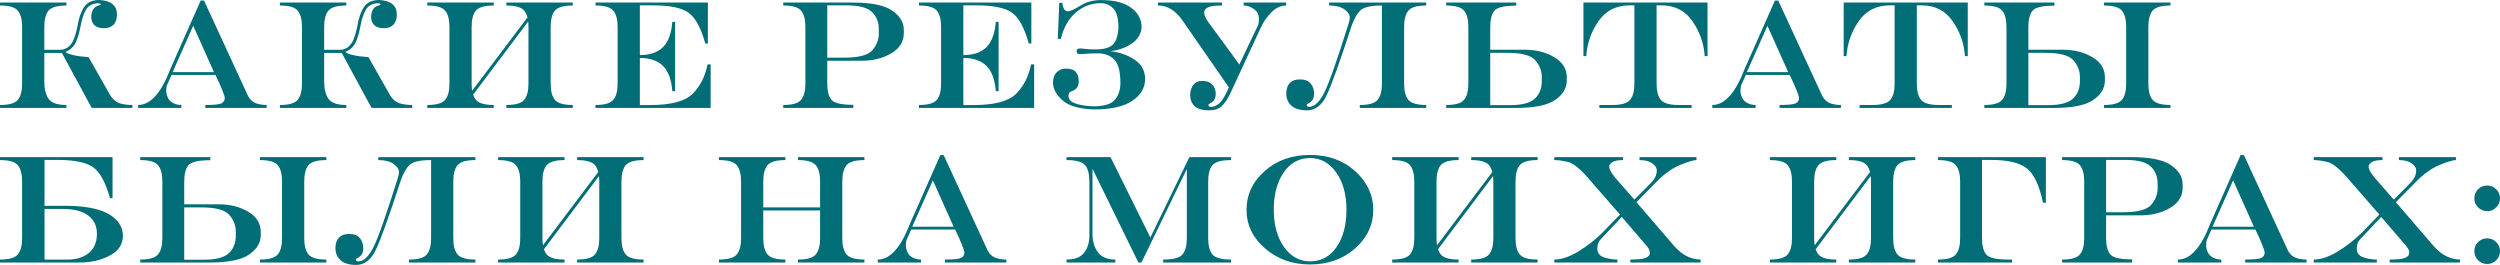 <?xml version="1.0" encoding="UTF-8"?> <svg xmlns="http://www.w3.org/2000/svg" width="4141" height="439" viewBox="0 0 4141 439" fill="none"> <path d="M102.512 87.636H73.384V134.766C73.384 147.018 75.718 156.602 80.385 163.52C85.135 170.437 95.011 173.896 110.013 173.896V178.772H0V173.896C15.002 173.896 24.836 171.062 29.504 165.395C34.254 159.728 36.629 150.768 36.629 138.517V44.505C36.629 32.254 34.254 23.294 29.504 17.627C24.836 11.96 15.002 9.126 0 9.126V4.251H110.013V9.126C95.011 9.126 85.135 11.96 80.385 17.627C75.718 23.294 73.384 32.254 73.384 44.505V82.51H100.012C103.096 82.51 106.43 81.635 110.013 79.885C113.597 78.051 116.931 74.676 120.014 69.758C123.515 62.591 126.307 53.757 128.391 43.255C130.474 30.004 134.1 19.502 139.267 11.751C144.517 3.917 152.977 0 164.645 0C184.064 1.167 193.773 9.209 193.773 24.128C193.44 38.796 186.398 46.339 172.646 46.756C159.311 46.756 152.143 41.005 151.143 29.504C151.143 18.335 154.977 11.626 162.645 9.376C165.478 8.709 166.895 8.001 166.895 7.251C166.895 6.084 165.395 5.459 162.395 5.376C152.477 5.709 145.559 9.751 141.642 17.502C137.725 25.253 134.933 34.171 133.266 44.255C130.766 57.09 127.64 66.841 123.89 73.509C120.556 78.009 117.473 81.093 114.639 82.76C111.889 84.344 109.847 85.427 108.513 86.01C109.847 87.677 113.93 89.386 120.765 91.136C127.682 92.803 136.35 93.97 146.768 94.636L183.272 159.019C187.606 165.27 192.69 169.312 198.524 171.146C204.358 172.979 211.276 173.896 219.276 173.896V178.772H151.893L102.512 87.636ZM285.91 119.514H354.418L320.039 42.63L285.91 119.514ZM332.415 0.875H337.916L410.925 159.144C414.258 165.228 418.676 169.229 424.176 171.146C429.677 172.979 435.511 173.896 441.678 173.896V178.772H340.041V173.896C354.459 173.896 363.419 172.979 366.919 171.146C370.503 169.229 372.295 166.27 372.295 162.27C372.128 158.019 367.003 145.309 356.918 124.14H284.159L276.533 141.267C275.7 143.434 275.283 146.851 275.283 151.518C276.033 159.186 278.742 164.853 283.409 168.52C288.16 172.104 293.827 173.896 300.411 173.896V178.772H228.778V173.896C249.113 173.896 266.866 154.185 282.034 114.764L332.415 0.875ZM566.068 87.636H536.94V134.766C536.94 147.018 539.273 156.602 543.941 163.52C548.691 170.437 558.567 173.896 573.569 173.896V178.772H463.556V173.896C478.558 173.896 488.392 171.062 493.06 165.395C497.81 159.728 500.185 150.768 500.185 138.517V44.505C500.185 32.254 497.81 23.294 493.06 17.627C488.392 11.96 478.558 9.126 463.556 9.126V4.251H573.569V9.126C558.567 9.126 548.691 11.96 543.941 17.627C539.273 23.294 536.94 32.254 536.94 44.505V82.51H563.568C566.652 82.51 569.985 81.635 573.569 79.885C577.153 78.051 580.487 74.676 583.57 69.758C587.071 62.591 589.863 53.757 591.946 43.255C594.03 30.004 597.655 19.502 602.823 11.751C608.073 3.917 616.533 0 628.201 0C647.62 1.167 657.329 9.209 657.329 24.128C656.996 38.796 649.953 46.339 636.202 46.756C622.867 46.756 615.699 41.005 614.699 29.504C614.699 18.335 618.533 11.626 626.201 9.376C629.034 8.709 630.451 8.001 630.451 7.251C630.451 6.084 628.951 5.459 625.951 5.376C616.033 5.709 609.115 9.751 605.198 17.502C601.281 25.253 598.489 34.171 596.822 44.255C594.322 57.09 591.196 66.841 587.446 73.509C584.112 78.009 581.028 81.093 578.195 82.76C575.444 84.344 573.403 85.427 572.069 86.01C573.403 87.677 577.486 89.386 584.321 91.136C591.238 92.803 599.906 93.97 610.324 94.636L646.828 159.019C651.162 165.27 656.246 169.312 662.08 171.146C667.914 172.979 674.831 173.896 682.832 173.896V178.772H615.449L566.068 87.636ZM783.72 156.769C784.803 160.186 786.345 163.061 788.345 165.395C793.012 171.062 802.847 173.896 817.849 173.896V178.772H707.835V173.896C722.837 173.896 732.672 171.062 737.339 165.395C742.09 159.728 744.465 150.768 744.465 138.517V44.505C744.465 32.254 742.09 23.294 737.339 17.627C732.672 11.96 722.837 9.126 707.835 9.126V4.251H817.849V9.126C802.847 9.126 792.971 11.96 788.22 17.627C783.553 23.294 781.219 32.254 781.219 44.505V138.517C781.219 142.851 781.511 146.768 782.094 150.268L873.73 28.878C872.48 24.295 870.688 20.544 868.355 17.627C863.604 11.96 853.728 9.126 838.726 9.126V4.251H948.74V9.126C933.738 9.126 923.862 11.96 919.111 17.627C914.444 23.294 912.11 32.254 912.11 44.505V138.517C912.11 150.768 914.444 159.728 919.111 165.395C923.862 171.062 933.738 173.896 948.74 173.896V178.772H838.726V173.896C853.728 173.896 863.563 171.062 868.23 165.395C872.98 159.728 875.356 150.768 875.356 138.517V44.505C875.356 41.338 875.189 38.38 874.856 35.629L783.72 156.769ZM1059.88 96.012V174.021H1076.76C1111.59 174.021 1135.18 167.729 1147.51 155.144C1159.93 142.559 1168.1 126.39 1172.02 106.638H1177.14V178.772H986.369V173.896C1001.37 173.896 1011.21 171.062 1015.87 165.395C1020.62 159.728 1023 150.768 1023 138.517V44.505C1023 32.254 1020.62 23.294 1015.87 17.627C1011.21 11.96 1001.37 9.126 986.369 9.126V4.251H1172.52V72.134H1168.27C1160.93 45.714 1151.51 28.587 1140.01 20.753C1128.59 12.835 1109.26 8.876 1082.01 8.876H1059.88V91.261C1076.55 91.261 1089.3 86.885 1098.13 78.134C1106.97 69.383 1112.13 55.423 1113.63 36.254H1118.26V151.018H1113.63C1112.13 131.849 1106.97 117.889 1098.13 109.138C1089.3 100.387 1076.55 96.012 1059.88 96.012ZM1370.29 8.876V95.511H1398.29C1422.3 95.511 1437.84 91.428 1444.92 83.26C1452.09 75.009 1455.68 65.758 1455.68 55.507V48.631C1455.68 36.546 1451.84 26.92 1444.17 19.752C1436.59 12.502 1422.8 8.876 1402.79 8.876H1370.29ZM1370.29 100.637V138.517C1370.29 150.768 1372.58 159.686 1377.17 165.27C1381.75 170.854 1393.83 173.646 1413.42 173.646V178.772H1297.41V173.896C1312.41 173.896 1322.24 171.062 1326.91 165.395C1331.66 159.728 1334.04 150.768 1334.04 138.517V44.505C1334.04 32.254 1331.66 23.294 1326.91 17.627C1322.24 11.96 1312.41 9.126 1297.41 9.126V4.251H1412.8C1443.22 4.251 1464.84 8.668 1477.68 17.502C1490.6 26.253 1497.06 36.921 1497.06 49.506V55.007C1497.06 69.092 1490.1 80.218 1476.18 88.386C1462.34 96.553 1446.09 100.637 1427.42 100.637H1370.29ZM1595.69 96.012V174.021H1612.57C1647.41 174.021 1670.99 167.729 1683.33 155.144C1695.75 142.559 1703.91 126.39 1707.83 106.638H1712.96V178.772H1522.18V173.896C1537.19 173.896 1547.02 171.062 1551.69 165.395C1556.44 159.728 1558.81 150.768 1558.81 138.517V44.505C1558.81 32.254 1556.44 23.294 1551.69 17.627C1547.02 11.96 1537.19 9.126 1522.18 9.126V4.251H1708.33V72.134H1704.08C1696.75 45.714 1687.33 28.587 1675.83 20.753C1664.41 12.835 1645.07 8.876 1617.82 8.876H1595.69V91.261C1612.36 91.261 1625.11 86.885 1633.95 78.134C1642.78 69.383 1647.95 55.423 1649.45 36.254H1654.07V151.018H1649.45C1647.95 131.849 1642.78 117.889 1633.95 109.138C1625.11 100.387 1612.36 96.012 1595.69 96.012ZM1789.34 9.501C1799.09 3.25 1810.59 0.125 1823.85 0.125C1845.76 0.125 1862.43 4.417 1873.85 13.002C1885.27 21.503 1890.98 32.254 1890.98 45.255C1890.14 56.507 1884.52 65.591 1874.1 72.509C1863.77 79.343 1851.97 83.427 1838.72 84.76C1854.22 86.427 1867.77 91.136 1879.35 98.887C1890.94 106.555 1896.73 117.264 1896.73 131.016C1896.73 145.518 1889.64 157.519 1875.48 167.02C1861.31 176.521 1840.1 181.272 1811.84 181.272C1787.26 180.438 1769.84 175.313 1759.59 165.895C1749.34 156.477 1744.21 146.893 1744.21 137.142C1744.21 129.307 1746.34 123.432 1750.59 119.514C1754.84 115.597 1759.67 113.639 1765.09 113.639C1773.42 113.639 1779.13 115.597 1782.22 119.514C1785.3 123.432 1786.84 128.307 1786.84 134.141C1786.84 140.142 1785.3 144.434 1782.22 147.018C1779.13 149.601 1775.71 151.393 1771.96 152.393C1771.13 153.894 1770.55 155.06 1770.21 155.894C1769.96 156.727 1769.84 157.686 1769.84 158.769C1769.84 164.103 1773.17 168.145 1779.84 170.896C1786.51 173.563 1796.51 175.313 1809.84 176.146C1828.76 176.146 1841.14 172.437 1846.97 165.02C1852.89 157.519 1855.85 148.435 1855.85 137.767C1855.85 118.681 1852.47 105.679 1845.72 98.762C1839.06 91.844 1829.89 88.386 1818.22 88.386C1810.3 88.386 1804.13 88.594 1799.72 89.011C1795.3 89.427 1792.13 89.636 1790.22 89.636C1787.13 89.636 1785.22 89.219 1784.47 88.386C1783.72 87.552 1783.34 86.385 1783.34 84.885C1783.34 83.302 1783.76 82.135 1784.59 81.385C1785.42 80.635 1787.13 80.26 1789.72 80.26C1791.47 80.26 1794.42 80.551 1798.59 81.135C1802.76 81.635 1808.18 81.885 1814.84 81.885C1827.68 81.885 1836.97 79.385 1842.72 74.384C1848.47 69.383 1851.77 59.924 1852.6 46.006C1852.6 30.754 1849.81 20.169 1844.22 14.252C1838.72 8.251 1831.72 5.251 1823.22 5.251C1807.88 5.251 1794.17 10.376 1782.09 20.628C1770.09 30.879 1761.8 45.464 1757.21 64.383H1752.09L1754.59 4.626H1759.71C1760.63 14.043 1763.63 18.752 1768.71 18.752C1772.71 18.752 1779.59 15.669 1789.34 9.501ZM2035.5 144.642L1957.49 32.254C1952.4 25.17 1946.61 19.544 1940.11 15.377C1933.61 11.21 1926.23 9.126 1917.98 9.126V4.251H2024.12V9.126C2012.7 9.126 2004.99 10.126 2000.99 12.127C1996.99 14.043 1994.87 16.71 1994.62 20.127C1994.62 23.544 1995.62 27.087 1997.62 30.754C1999.7 34.337 2002.7 38.63 2006.62 43.63L2052.87 106.763L2083 43.505C2084.5 41.005 2085.25 36.88 2085.25 31.129C2085.25 24.211 2082.5 18.836 2077 15.002C2071.58 11.085 2065.92 9.126 2060 9.126V4.251H2130.38V9.126C2121.88 9.126 2113.96 12.668 2106.63 19.752C2099.3 26.837 2093.46 34.963 2089.13 44.13L2039.62 151.018C2034.45 162.436 2029.25 170.604 2023.99 175.521C2018.83 180.355 2011.91 182.772 2003.24 182.772C1991.82 182.772 1983.66 180.438 1978.74 175.771C1973.91 171.104 1971.45 164.937 1971.36 157.269C1971.61 150.351 1973.4 144.767 1976.74 140.517C1980.07 136.183 1984.99 134.016 1991.49 134.016C1998.74 134.016 2004.24 136.058 2007.99 140.142C2011.83 144.142 2013.74 149.31 2013.74 155.644C2013.58 160.978 2012.33 164.812 2009.99 167.145C2007.66 169.479 2005.16 171.187 2002.49 172.271C2001.91 172.521 2001.62 173.146 2001.62 174.146C2001.62 175.146 2002.12 175.896 2003.12 176.396C2004.2 176.813 2005.58 177.021 2007.24 177.021C2011.74 176.521 2016.16 174.313 2020.49 170.396C2024.83 166.395 2029.83 157.811 2035.5 144.642ZM2193.39 153.644C2201.14 138.558 2214.73 100.012 2234.14 38.005C2234.89 35.254 2235.35 33.379 2235.52 32.379C2235.69 31.295 2235.77 30.045 2235.77 28.628C2235.6 23.961 2232.56 19.544 2226.64 15.377C2220.73 11.21 2212.35 9.126 2201.52 9.126V4.251H2362.41V9.126C2347.41 9.126 2337.53 11.96 2332.78 17.627C2328.11 23.294 2325.78 32.254 2325.78 44.505V138.517C2325.78 150.768 2328.11 159.728 2332.78 165.395C2337.53 171.062 2347.41 173.896 2362.41 173.896V178.772H2252.4V173.896C2267.4 173.896 2277.23 171.062 2281.9 165.395C2286.65 159.728 2289.03 150.768 2289.03 138.517V9.126C2270.69 9.126 2258.77 11.835 2253.27 17.252C2247.77 22.586 2242.9 31.254 2238.65 43.255C2219.06 103.346 2205.27 141.642 2197.27 158.144C2189.35 174.563 2178.55 182.772 2164.89 182.772C2153.47 182.772 2144.88 180.23 2139.13 175.146C2133.47 170.062 2130.59 163.27 2130.51 154.769C2130.76 147.018 2132.76 141.225 2136.51 137.392C2140.26 133.474 2145.8 131.516 2153.13 131.516C2161.22 131.516 2167.14 133.766 2170.89 138.267C2174.72 142.684 2176.64 148.476 2176.64 155.644C2176.47 160.978 2175.22 164.812 2172.89 167.145C2170.55 169.479 2168.05 171.187 2165.39 172.271C2164.8 172.521 2164.51 173.146 2164.51 174.146C2164.51 175.146 2165.01 175.896 2166.01 176.396C2167.09 176.813 2168.05 177.021 2168.89 177.021C2177.55 176.521 2185.72 168.729 2193.39 153.644ZM2500.93 174.146C2520.93 174.146 2534.72 170.562 2542.31 163.395C2549.97 156.144 2553.81 146.476 2553.81 134.391V127.515C2553.81 117.264 2550.22 108.055 2543.06 99.887C2535.97 91.636 2520.43 87.511 2496.43 87.511H2468.42V174.146H2500.93ZM2525.55 82.385C2544.22 82.385 2560.48 86.469 2574.31 94.636C2588.23 102.804 2595.19 113.93 2595.19 128.015V133.516C2595.19 146.101 2588.73 156.811 2575.81 165.645C2562.98 174.396 2541.35 178.772 2510.93 178.772H2395.54V173.896C2410.54 173.896 2420.38 171.062 2425.04 165.395C2429.79 159.728 2432.17 150.768 2432.17 138.517V44.505C2432.17 32.254 2429.79 23.294 2425.04 17.627C2420.38 11.96 2410.54 9.126 2395.54 9.126V4.251H2511.55V9.376C2491.97 9.376 2479.88 12.168 2475.3 17.752C2470.71 23.336 2468.42 32.254 2468.42 44.505V82.385H2525.55ZM2743.96 138.517C2743.96 150.768 2746.29 159.728 2750.96 165.395C2755.71 171.062 2765.58 173.896 2780.59 173.896H2801.96V178.772H2649.19V173.896H2670.57C2685.57 173.896 2695.41 171.062 2700.08 165.395C2704.83 159.728 2707.2 150.768 2707.2 138.517V8.876H2699.08C2676.99 8.876 2659.86 17.627 2647.69 35.129C2635.61 52.631 2628.86 71.925 2627.44 93.011H2622.82V4.251H2828.34V93.011H2823.72C2822.3 71.925 2815.51 52.631 2803.34 35.129C2791.25 17.627 2774.17 8.876 2752.08 8.876H2743.96V138.517ZM2893.47 119.514H2961.98L2927.6 42.63L2893.47 119.514ZM2939.98 0.875H2945.48L3018.49 159.144C3021.82 165.228 3026.24 169.229 3031.74 171.146C3037.24 172.979 3043.08 173.896 3049.24 173.896V178.772H2947.61V173.896C2962.02 173.896 2970.98 172.979 2974.48 171.146C2978.07 169.229 2979.86 166.27 2979.86 162.27C2979.69 158.019 2974.57 145.309 2964.48 124.14H2891.72L2884.1 141.267C2883.26 143.434 2882.85 146.851 2882.85 151.518C2883.6 159.186 2886.31 164.853 2890.97 168.52C2895.72 172.104 2901.39 173.896 2907.98 173.896V178.772H2836.34V173.896C2856.68 173.896 2874.43 154.185 2889.6 114.764L2939.98 0.875ZM3175.01 138.517C3175.01 150.768 3177.34 159.728 3182.01 165.395C3186.76 171.062 3196.64 173.896 3211.64 173.896H3233.02V178.772H3080.25V173.896H3101.62C3116.63 173.896 3126.46 171.062 3131.13 165.395C3135.88 159.728 3138.25 150.768 3138.25 138.517V8.876H3130.13C3108.04 8.876 3090.91 17.627 3078.75 35.129C3066.66 52.631 3059.91 71.925 3058.49 93.011H3053.87V4.251H3259.39V93.011H3254.77C3253.35 71.925 3246.56 52.631 3234.39 35.129C3222.31 17.627 3205.22 8.876 3183.13 8.876H3175.01V138.517ZM3392.28 174.146C3412.29 174.146 3426.08 170.562 3433.66 163.395C3441.33 156.144 3445.17 146.476 3445.17 134.391V127.515C3445.17 117.264 3441.58 108.055 3434.41 99.887C3427.33 91.636 3411.79 87.511 3387.78 87.511H3359.78V174.146H3392.28ZM3416.91 82.385C3435.58 82.385 3451.83 86.469 3465.67 94.636C3479.59 102.804 3486.55 113.93 3486.55 128.015V133.516C3486.55 146.101 3480.09 156.811 3467.17 165.645C3454.33 174.396 3432.71 178.772 3402.29 178.772H3286.9V173.896C3301.9 173.896 3311.73 171.062 3316.4 165.395C3321.15 159.728 3323.53 150.768 3323.53 138.517V44.505C3323.53 32.254 3321.15 23.294 3316.4 17.627C3311.73 11.96 3301.9 9.126 3286.9 9.126V4.251H3402.91V9.376C3383.33 9.376 3371.24 12.168 3366.66 17.752C3362.07 23.336 3359.78 32.254 3359.78 44.505V82.385H3416.91ZM3521.8 44.505C3521.8 32.254 3519.42 23.294 3514.67 17.627C3510.01 11.96 3500.17 9.126 3485.17 9.126V4.251H3595.18V9.126C3580.18 9.126 3570.31 11.96 3565.56 17.627C3560.89 23.294 3558.55 32.254 3558.55 44.505V138.517C3558.55 150.768 3560.89 159.728 3565.56 165.395C3570.31 171.062 3580.18 173.896 3595.18 173.896V178.772H3485.17V173.896C3500.17 173.896 3510.01 171.062 3514.67 165.395C3519.42 159.728 3521.8 150.768 3521.8 138.517V44.505ZM73.759 340.916H114.389C144.976 341.666 167.479 346.584 181.897 355.668C196.315 364.752 203.525 376.337 203.525 390.422C203.525 405.007 196.149 416.05 181.397 423.551C166.728 431.052 150.477 434.802 132.641 434.802H0V429.927C15.002 429.927 24.836 427.093 29.504 421.426C34.254 415.759 36.629 406.799 36.629 394.548V300.536C36.629 288.285 34.254 279.325 29.504 273.658C24.836 267.991 15.002 265.157 0 265.157V260.281H186.398V328.165H182.147C174.813 301.745 165.395 284.618 153.894 276.783C142.476 268.866 123.14 264.907 95.887 264.907H73.759V340.916ZM73.759 430.052H110.888C126.14 430.052 138.225 426.385 147.143 419.051C156.061 411.716 160.519 401.048 160.519 387.047C160.519 374.045 155.644 363.961 145.893 356.793C136.225 349.626 121.973 346.042 103.137 346.042H73.759V430.052ZM337.666 430.177C357.668 430.177 371.462 426.593 379.046 419.426C386.713 412.175 390.547 402.507 390.547 390.422V383.546C390.547 373.295 386.963 364.086 379.796 355.918C372.712 347.667 357.168 343.541 333.165 343.541H305.162V430.177H337.666ZM362.294 338.416C380.963 338.416 397.215 342.5 411.05 350.667C424.968 358.835 431.927 369.961 431.927 384.046V389.547C431.927 402.132 425.468 412.842 412.55 421.676C399.715 430.427 378.087 434.802 347.667 434.802H232.278V429.927C247.28 429.927 257.114 427.093 261.782 421.426C266.532 415.759 268.907 406.799 268.907 394.548V300.536C268.907 288.285 266.532 279.325 261.782 273.658C257.114 267.991 247.28 265.157 232.278 265.157V260.281H348.292V265.407C328.706 265.407 316.622 268.199 312.038 273.783C307.454 279.367 305.162 288.285 305.162 300.536V338.416H362.294ZM467.181 300.536C467.181 288.285 464.806 279.325 460.056 273.658C455.388 267.991 445.554 265.157 430.552 265.157V260.281H540.565V265.157C525.563 265.157 515.687 267.991 510.937 273.658C506.269 279.325 503.936 288.285 503.936 300.536V394.548C503.936 406.799 506.269 415.759 510.937 421.426C515.687 427.093 525.563 429.927 540.565 429.927V434.802H430.552V429.927C445.554 429.927 455.388 427.093 460.056 421.426C464.806 415.759 467.181 406.799 467.181 394.548V300.536ZM618.45 409.674C626.201 394.589 639.786 356.043 659.205 294.036C659.955 291.285 660.413 289.41 660.58 288.41C660.746 287.326 660.83 286.076 660.83 284.659C660.663 279.992 657.621 275.575 651.704 271.408C645.786 267.241 637.41 265.157 626.576 265.157V260.281H787.47V265.157C772.468 265.157 762.592 267.991 757.842 273.658C753.174 279.325 750.841 288.285 750.841 300.536V394.548C750.841 406.799 753.174 415.759 757.842 421.426C762.592 427.093 772.468 429.927 787.47 429.927V434.802H677.457V429.927C692.459 429.927 702.293 427.093 706.96 421.426C711.711 415.759 714.086 406.799 714.086 394.548V265.157C695.751 265.157 683.833 267.866 678.332 273.283C672.831 278.617 667.956 287.285 663.705 299.286C644.119 359.377 630.326 397.673 622.325 414.175C614.408 430.594 603.615 438.803 589.946 438.803C578.528 438.803 569.944 436.261 564.193 431.177C558.526 426.093 555.65 419.301 555.567 410.8C555.817 403.049 557.817 397.256 561.568 393.423C565.318 389.505 570.861 387.547 578.195 387.547C586.279 387.547 592.197 389.797 595.947 394.298C599.781 398.715 601.698 404.507 601.698 411.675C601.531 417.009 600.281 420.842 597.947 423.176C595.614 425.51 593.113 427.218 590.446 428.302C589.863 428.552 589.571 429.177 589.571 430.177C589.571 431.177 590.071 431.927 591.071 432.427C592.155 432.844 593.113 433.052 593.947 433.052C602.614 432.552 610.782 424.76 618.45 409.674ZM900.984 412.8C902.067 416.217 903.609 419.092 905.609 421.426C910.277 427.093 920.111 429.927 935.113 429.927V434.802H825.1V429.927C840.101 429.927 849.936 427.093 854.603 421.426C859.354 415.759 861.729 406.799 861.729 394.548V300.536C861.729 288.285 859.354 279.325 854.603 273.658C849.936 267.991 840.101 265.157 825.1 265.157V260.281H935.113V265.157C920.111 265.157 910.235 267.991 905.484 273.658C900.817 279.325 898.483 288.285 898.483 300.536V394.548C898.483 398.881 898.775 402.799 899.359 406.299L990.995 284.909C989.745 280.326 987.953 276.575 985.619 273.658C980.868 267.991 970.992 265.157 955.99 265.157V260.281H1066V265.157C1051 265.157 1041.13 267.991 1036.38 273.658C1031.71 279.325 1029.37 288.285 1029.37 300.536V394.548C1029.37 406.799 1031.71 415.759 1036.38 421.426C1041.13 427.093 1051 429.927 1066 429.927V434.802H955.99V429.927C970.992 429.927 980.827 427.093 985.494 421.426C990.245 415.759 992.62 406.799 992.62 394.548V300.536C992.62 297.369 992.453 294.411 992.12 291.66L900.984 412.8ZM1264.28 348.667V394.548C1264.28 406.799 1266.61 415.759 1271.28 421.426C1276.03 427.093 1285.91 429.927 1300.91 429.927V434.802H1190.89V429.927C1205.9 429.927 1215.73 427.093 1220.4 421.426C1225.15 415.759 1227.52 406.799 1227.52 394.548V300.536C1227.52 288.285 1225.15 279.325 1220.4 273.658C1215.73 267.991 1205.9 265.157 1190.89 265.157V260.281H1300.91V265.157C1285.91 265.157 1276.03 267.991 1271.28 273.658C1266.61 279.325 1264.28 288.285 1264.28 300.536V343.541H1358.41V300.536C1358.41 288.285 1356.04 279.325 1351.29 273.658C1346.62 267.991 1336.79 265.157 1321.78 265.157V260.281H1431.8V265.157C1416.8 265.157 1406.92 267.991 1402.17 273.658C1397.5 279.325 1395.17 288.285 1395.17 300.536V394.548C1395.17 406.799 1397.5 415.759 1402.17 421.426C1406.92 427.093 1416.8 429.927 1431.8 429.927V434.802H1321.78V429.927C1336.79 429.927 1346.62 427.093 1351.29 421.426C1356.04 415.759 1358.41 406.799 1358.41 394.548V348.667H1264.28ZM1511.06 375.545H1579.57L1545.19 298.661L1511.06 375.545ZM1557.56 256.906H1563.06L1636.07 415.175C1639.41 421.259 1643.82 425.26 1649.32 427.177C1654.82 429.01 1660.66 429.927 1666.83 429.927V434.802H1565.19V429.927C1579.61 429.927 1588.57 429.01 1592.07 427.177C1595.65 425.26 1597.44 422.301 1597.44 418.301C1597.28 414.05 1592.15 401.34 1582.07 380.171H1509.31L1501.68 397.298C1500.85 399.465 1500.43 402.882 1500.43 407.549C1501.18 415.217 1503.89 420.884 1508.56 424.551C1513.31 428.135 1518.98 429.927 1525.56 429.927V434.802H1453.93V429.927C1474.26 429.927 1492.01 410.216 1507.18 370.795L1557.56 256.906ZM1839.47 260.281L1905.48 393.423L1970.11 260.281H2039.12V265.157C2023.29 265.157 2012.99 267.991 2008.24 273.658C2003.58 279.325 2001.24 288.285 2001.24 300.536V394.548C2001.24 406.799 2003.58 415.759 2008.24 421.426C2012.99 427.093 2023.29 429.927 2039.12 429.927V434.802H1926.73V429.927C1943.4 429.927 1954.07 427.093 1958.74 421.426C1963.49 415.759 1965.86 406.799 1965.86 394.548V279.909L1890.73 434.802H1885.6L1809.59 279.534V387.047C1809.59 399.298 1812.55 409.508 1818.47 417.675C1824.47 425.843 1834.14 429.927 1847.47 429.927V434.802H1766.59V429.927C1779.92 429.927 1789.55 426.26 1795.47 418.926C1801.47 411.591 1804.47 401.799 1804.47 389.547V300.536C1804.47 288.285 1802.09 279.325 1797.34 273.658C1792.67 267.991 1782.42 265.157 1766.59 265.157V260.281H1839.47ZM2169.76 256.656C2200.35 256.656 2225.48 265.74 2245.15 283.909C2264.82 301.995 2274.65 323.164 2274.65 347.417C2274.65 372.42 2264.61 393.798 2244.52 411.55C2224.44 429.218 2199.52 438.053 2169.76 438.053C2140.76 438.053 2116.01 429.218 2095.5 411.55C2075 393.798 2064.75 372.42 2064.75 347.417C2064.75 322.331 2074.79 300.953 2094.88 283.284C2114.96 265.532 2139.93 256.656 2169.76 256.656ZM2170.14 261.782C2151.8 261.782 2137.17 269.741 2126.26 285.659C2115.34 301.495 2109.88 322.081 2109.88 347.417C2109.88 372.67 2115.55 393.256 2126.88 409.174C2138.22 425.01 2152.63 432.927 2170.14 432.927C2188.39 432.927 2202.97 425.01 2213.89 409.174C2224.81 393.256 2230.27 372.67 2230.27 347.417C2230.27 322.081 2224.6 301.495 2213.27 285.659C2201.93 269.741 2187.56 261.782 2170.14 261.782ZM2381.91 412.8C2383 416.217 2384.54 419.092 2386.54 421.426C2391.21 427.093 2401.04 429.927 2416.04 429.927V434.802H2306.03V429.927C2321.03 429.927 2330.86 427.093 2335.53 421.426C2340.28 415.759 2342.66 406.799 2342.66 394.548V300.536C2342.66 288.285 2340.28 279.325 2335.53 273.658C2330.86 267.991 2321.03 265.157 2306.03 265.157V260.281H2416.04V265.157C2401.04 265.157 2391.16 267.991 2386.41 273.658C2381.75 279.325 2379.41 288.285 2379.41 300.536V394.548C2379.41 398.881 2379.7 402.799 2380.29 406.299L2471.92 284.909C2470.67 280.326 2468.88 276.575 2466.55 273.658C2461.8 267.991 2451.92 265.157 2436.92 265.157V260.281H2546.93V265.157C2531.93 265.157 2522.05 267.991 2517.3 273.658C2512.64 279.325 2510.3 288.285 2510.3 300.536V394.548C2510.3 406.799 2512.64 415.759 2517.3 421.426C2522.05 427.093 2531.93 429.927 2546.93 429.927V434.802H2436.92V429.927C2451.92 429.927 2461.76 427.093 2466.42 421.426C2471.17 415.759 2473.55 406.799 2473.55 394.548V300.536C2473.55 297.369 2473.38 294.411 2473.05 291.66L2381.91 412.8ZM2574.56 260.281H2688.45V265.157C2680.28 265.157 2674.41 266.282 2670.82 268.532C2667.24 270.783 2665.45 273.283 2665.45 276.033C2665.45 281.451 2671.28 290.41 2682.95 302.912L2707.2 330.665L2736.46 301.161C2739.87 296.911 2742.04 293.369 2742.96 290.535C2743.87 287.618 2744.33 284.951 2744.33 282.534C2744.33 278.034 2741.83 274.033 2736.83 270.533C2731.83 266.949 2724.79 265.157 2715.7 265.157V260.281H2810.09V265.157C2805.42 265.157 2797.05 267.574 2784.96 272.408C2772.88 277.158 2761.13 284.784 2749.71 295.286L2710.58 334.915L2773.83 408.299C2781.34 416.467 2788.75 422.134 2796.09 425.301C2803.51 428.385 2810.42 429.927 2816.84 429.927V434.802H2700.45V429.927C2713.04 429.927 2721.58 428.968 2726.08 427.052C2730.58 425.051 2732.83 422.384 2732.83 419.051C2732.83 416.3 2732 413.633 2730.33 411.05C2728.75 408.466 2726.29 405.424 2722.95 401.924L2686.32 359.293L2651.57 396.173C2649.65 398.34 2648.19 400.59 2647.19 402.924C2646.28 405.257 2645.82 408.174 2645.82 411.675C2645.82 418.842 2649.4 423.676 2656.57 426.176C2663.82 428.677 2671.32 429.927 2679.07 429.927V434.802H2574.56V429.927C2586.23 429.927 2599.4 425.51 2614.07 416.675C2628.73 407.758 2641.86 397.59 2653.45 386.172L2683.32 355.418L2637.19 302.537C2620.02 281.867 2606.9 270.491 2597.81 268.407C2588.81 266.24 2581.06 265.157 2574.56 265.157V260.281ZM3007.49 412.8C3008.57 416.217 3010.11 419.092 3012.11 421.426C3016.78 427.093 3026.62 429.927 3041.62 429.927V434.802H2931.6V429.927C2946.61 429.927 2956.44 427.093 2961.11 421.426C2965.86 415.759 2968.23 406.799 2968.23 394.548V300.536C2968.23 288.285 2965.86 279.325 2961.11 273.658C2956.44 267.991 2946.61 265.157 2931.6 265.157V260.281H3041.62V265.157C3026.62 265.157 3016.74 267.991 3011.99 273.658C3007.32 279.325 3004.99 288.285 3004.99 300.536V394.548C3004.99 398.881 3005.28 402.799 3005.86 406.299L3097.5 284.909C3096.25 280.326 3094.46 276.575 3092.12 273.658C3087.37 267.991 3077.5 265.157 3062.49 265.157V260.281H3172.51V265.157C3157.51 265.157 3147.63 267.991 3142.88 273.658C3138.21 279.325 3135.88 288.285 3135.88 300.536V394.548C3135.88 406.799 3138.21 415.759 3142.88 421.426C3147.63 427.093 3157.51 429.927 3172.51 429.927V434.802H3062.49V429.927C3077.5 429.927 3087.33 427.093 3092 421.426C3096.75 415.759 3099.12 406.799 3099.12 394.548V300.536C3099.12 297.369 3098.96 294.411 3098.62 291.66L3007.49 412.8ZM3210.14 434.802V429.927C3225.14 429.927 3234.97 427.093 3239.64 421.426C3244.39 415.759 3246.77 406.799 3246.77 394.548V300.536C3246.77 288.285 3244.39 279.325 3239.64 273.658C3234.97 267.991 3225.14 265.157 3210.14 265.157V260.281H3388.78V335.791H3384.03C3378.2 307.704 3369.41 288.868 3357.66 279.284C3345.99 269.699 3326.19 264.907 3298.27 264.907H3283.02V394.548C3283.02 406.799 3285.31 415.759 3289.9 421.426C3294.48 427.093 3306.57 429.927 3326.15 429.927H3332.9V434.802H3210.14ZM3488.55 264.907V351.542H3516.55C3540.55 351.542 3556.1 347.459 3563.18 339.291C3570.35 331.04 3573.93 321.789 3573.93 311.538V304.662C3573.93 292.577 3570.1 282.951 3562.43 275.783C3554.85 268.532 3541.05 264.907 3521.05 264.907H3488.55ZM3488.55 356.668V394.548C3488.55 406.799 3490.84 415.717 3495.42 421.301C3500.01 426.885 3512.09 429.677 3531.68 429.677V434.802H3415.66V429.927C3430.66 429.927 3440.5 427.093 3445.17 421.426C3449.92 415.759 3452.29 406.799 3452.29 394.548V300.536C3452.29 288.285 3449.92 279.325 3445.17 273.658C3440.5 267.991 3430.66 265.157 3415.66 265.157V260.281H3531.05C3561.47 260.281 3583.1 264.699 3595.93 273.533C3608.85 282.284 3615.31 292.952 3615.31 305.537V311.038C3615.31 325.123 3608.35 336.249 3594.43 344.417C3580.6 352.584 3564.35 356.668 3545.68 356.668H3488.55ZM3664.82 375.545H3733.33L3698.95 298.661L3664.82 375.545ZM3711.32 256.906H3716.82L3789.83 415.175C3793.17 421.259 3797.58 425.26 3803.08 427.177C3808.58 429.01 3814.42 429.927 3820.59 429.927V434.802H3718.95V429.927C3733.37 429.927 3742.33 429.01 3745.83 427.177C3749.41 425.26 3751.2 422.301 3751.2 418.301C3751.04 414.05 3745.91 401.34 3735.83 380.171H3663.07L3655.44 397.298C3654.61 399.465 3654.19 402.882 3654.19 407.549C3654.94 415.217 3657.65 420.884 3662.32 424.551C3667.07 428.135 3672.74 429.927 3679.32 429.927V434.802H3607.69V429.927C3628.02 429.927 3645.77 410.216 3660.94 370.795L3711.32 256.906ZM3832.46 260.281H3946.35V265.157C3938.18 265.157 3932.31 266.282 3928.72 268.532C3925.14 270.783 3923.35 273.283 3923.35 276.033C3923.35 281.451 3929.18 290.41 3940.85 302.912L3965.1 330.665L3994.36 301.161C3997.77 296.911 3999.94 293.369 4000.86 290.535C4001.77 287.618 4002.23 284.951 4002.23 282.534C4002.23 278.034 3999.73 274.033 3994.73 270.533C3989.73 266.949 3982.69 265.157 3973.6 265.157V260.281H4067.99V265.157C4063.32 265.157 4054.95 267.574 4042.86 272.408C4030.78 277.158 4019.03 284.784 4007.61 295.286L3968.48 334.915L4031.74 408.299C4039.24 416.467 4046.66 422.134 4053.99 425.301C4061.41 428.385 4068.32 429.927 4074.74 429.927V434.802H3958.35V429.927C3970.94 429.927 3979.48 428.968 3983.98 427.052C3988.48 425.051 3990.73 422.384 3990.73 419.051C3990.73 416.3 3989.9 413.633 3988.23 411.05C3986.65 408.466 3984.19 405.424 3980.86 401.924L3944.23 359.293L3909.47 396.173C3907.56 398.34 3906.1 400.59 3905.1 402.924C3904.18 405.257 3903.72 408.174 3903.72 411.675C3903.72 418.842 3907.31 423.676 3914.47 426.176C3921.72 428.677 3929.22 429.927 3936.98 429.927V434.802H3832.46V429.927C3844.13 429.927 3857.3 425.51 3871.97 416.675C3886.64 407.758 3899.76 397.59 3911.35 386.172L3941.23 355.418L3895.1 302.537C3877.93 281.867 3864.8 270.491 3855.72 268.407C3846.71 266.24 3838.96 265.157 3832.46 265.157V260.281ZM4098.49 416.425C4098.49 410.258 4100.54 405.132 4104.62 401.048C4108.79 396.881 4113.87 394.798 4119.87 394.798C4125.62 394.798 4130.58 396.881 4134.75 401.048C4138.92 405.216 4141 410.258 4141 416.175C4141 421.926 4138.92 426.885 4134.75 431.052C4130.58 435.219 4125.62 437.303 4119.87 437.303C4114.21 437.303 4109.2 435.261 4104.87 431.177C4100.62 427.01 4098.49 422.093 4098.49 416.425ZM4098.49 328.915C4098.49 322.747 4100.54 317.622 4104.62 313.538C4108.79 309.371 4113.87 307.287 4119.87 307.287C4125.62 307.287 4130.58 309.371 4134.75 313.538C4138.92 317.705 4141 322.747 4141 328.665C4141 334.415 4138.92 339.374 4134.75 343.541C4130.58 347.709 4125.62 349.792 4119.87 349.792C4114.21 349.792 4109.2 347.75 4104.87 343.666C4100.62 339.499 4098.49 334.582 4098.49 328.915Z" fill="#006D77"></path> </svg> 
